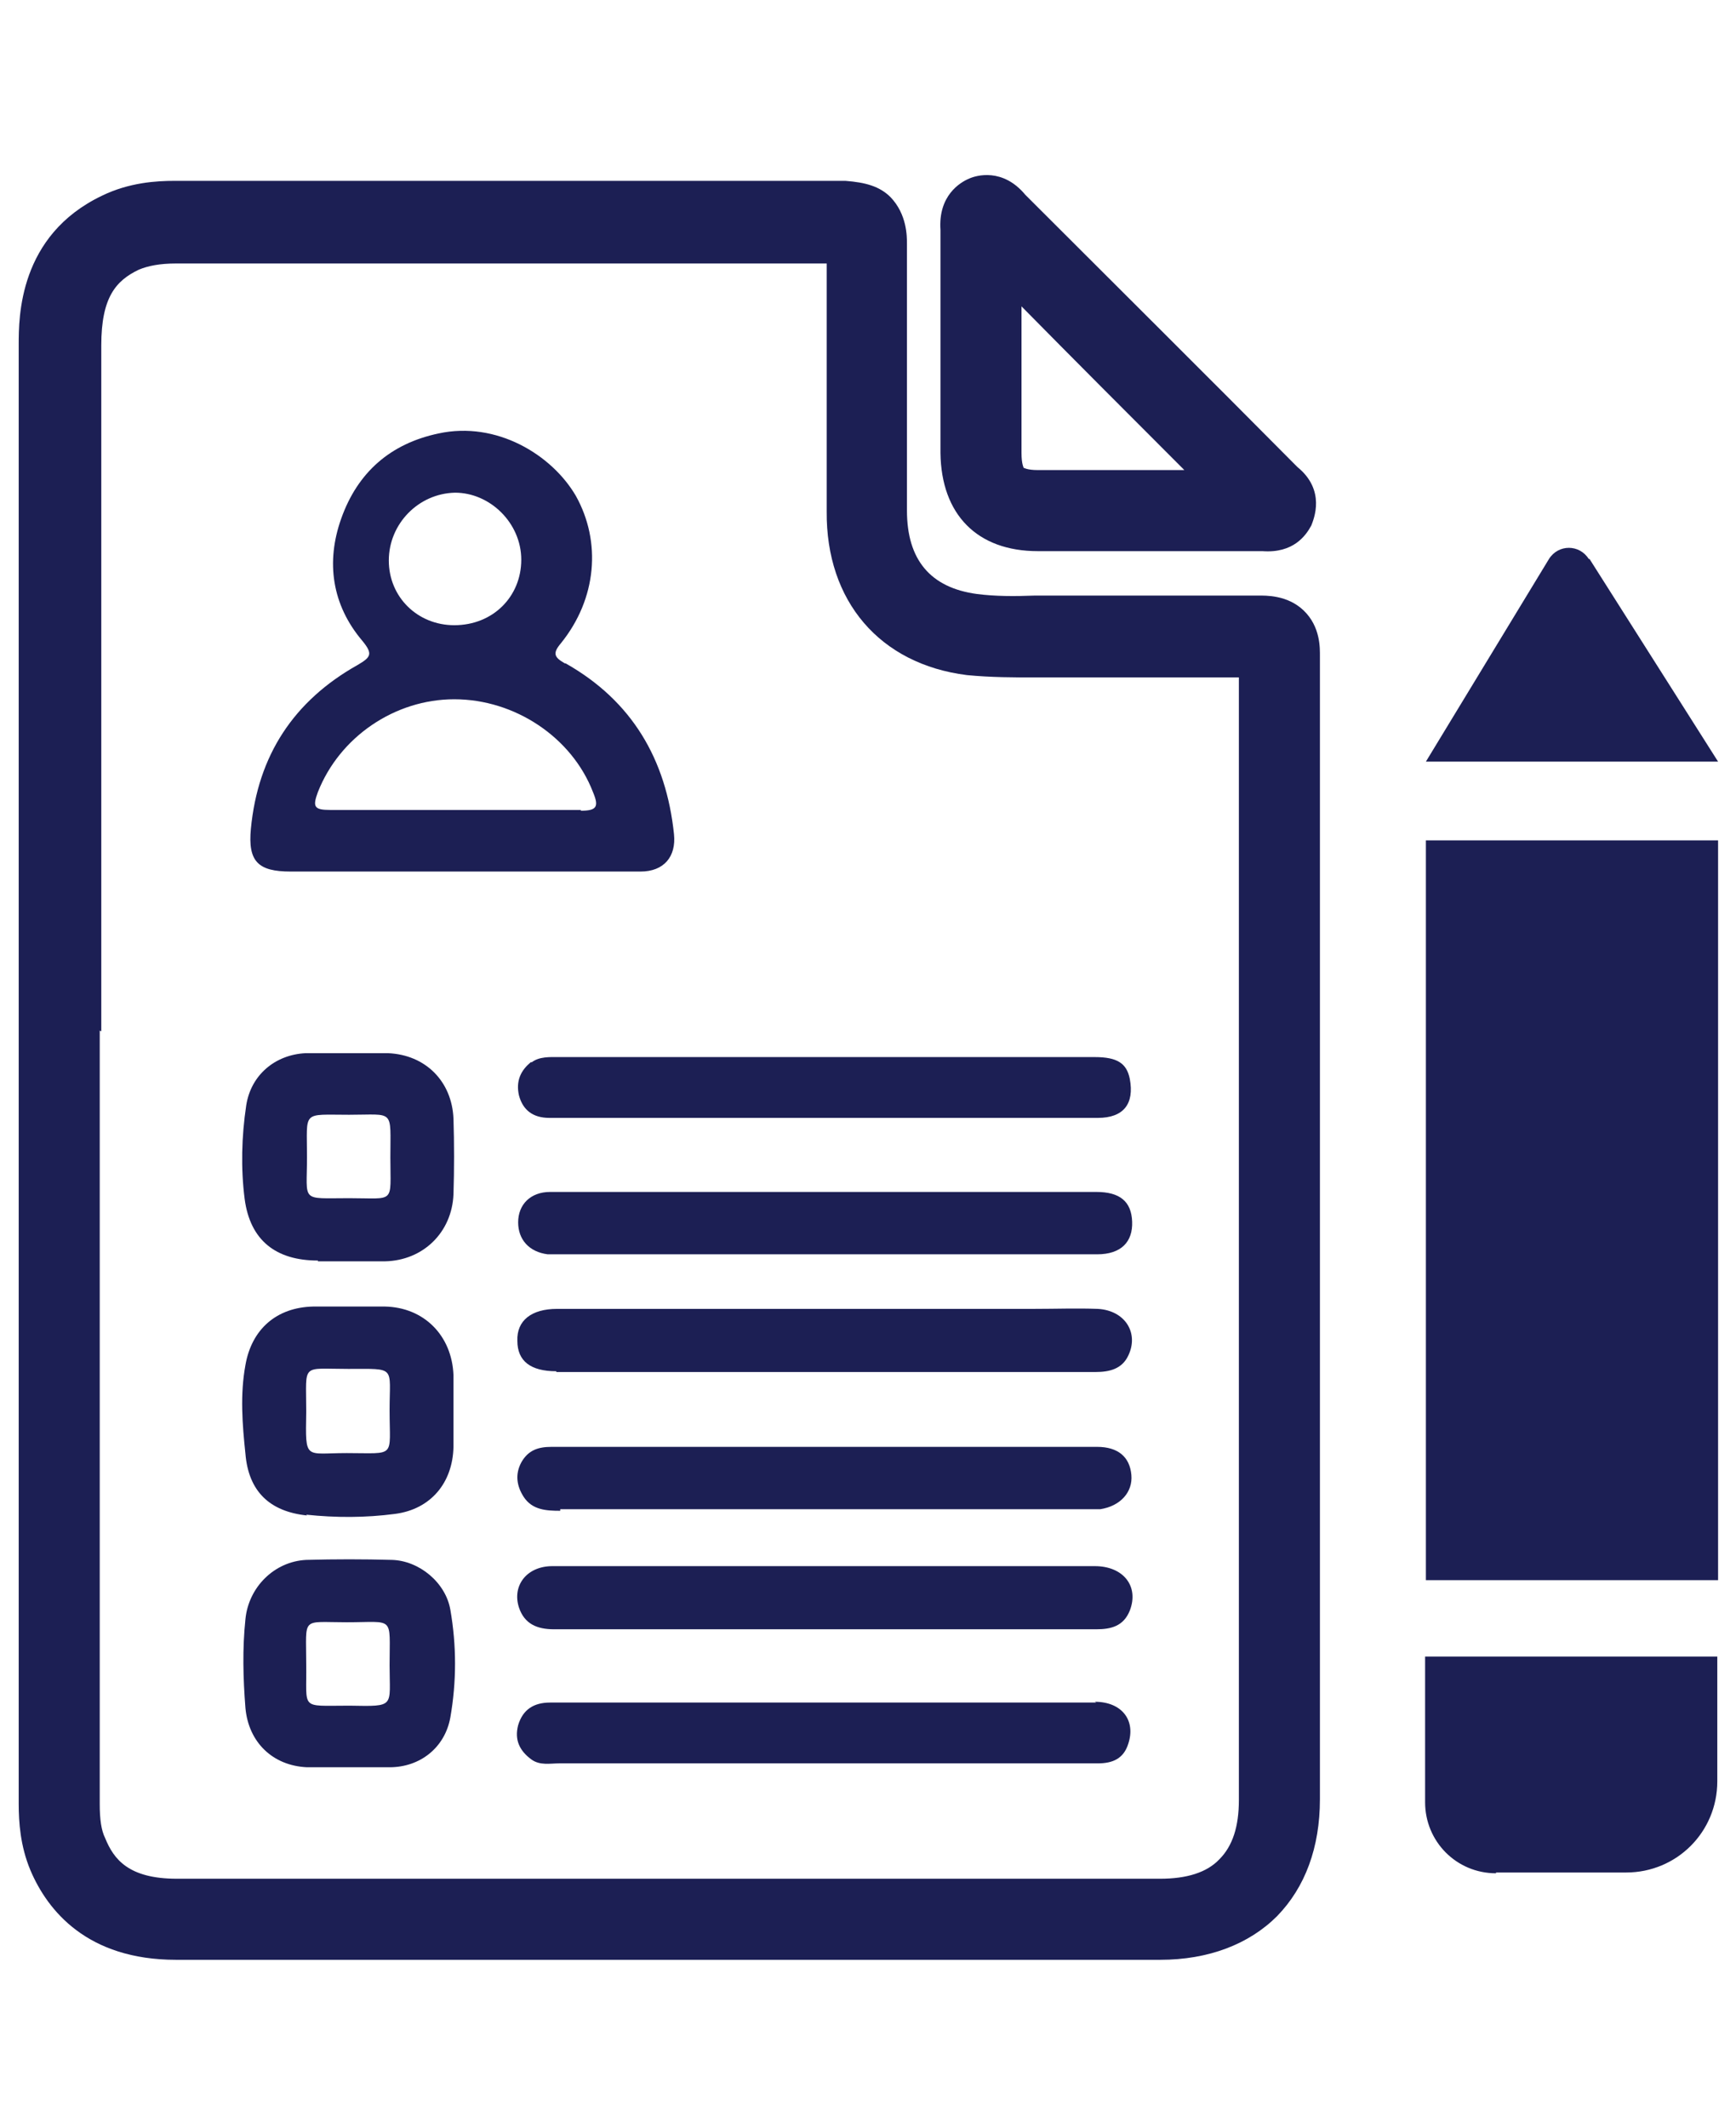 <?xml version="1.0" encoding="UTF-8"?>
<svg id="Layer_1" data-name="Layer 1" xmlns="http://www.w3.org/2000/svg" viewBox="0 0 22.28 27.3">
  <defs>
    <style>
      .cls-1 {
        fill: #1c1f54;
      }
    </style>
  </defs>
  <path class="cls-1" d="M13.14,6s.04.03.18.03c.63,0,1.25,0,1.88,0-.7-.7-1.4-1.4-2.09-2.1v.12s0,.89,0,.89h0c0,.29,0,.58,0,.87,0,.15.03.19.03.2M14.31,7.07c-.33,0-.66,0-.99,0-.78,0-1.24-.47-1.25-1.26,0-.32,0-.65,0-.97v-1.89c-.03-.44.25-.61.37-.66.09-.04.43-.14.72.21,1.16,1.16,2.33,2.32,3.49,3.49.37.3.21.67.18.75-.07.13-.23.36-.63.33h-.57c-.44,0-.87,0-1.31,0"/>
  <path class="cls-1" d="M1.28,13.22v.52s0,9.4,0,9.4c0,.2.02.34.07.44.11.27.3.52.92.52h12.62c.34,0,.6-.08.76-.25.17-.17.25-.42.25-.76v-11.55c0-.95,0-1.9,0-2.85-.24,0-.47,0-.71,0h-1.58s-.31,0-.31,0c-.29,0-.58,0-.89-.03-1.12-.14-1.81-.95-1.8-2.1v-1.58c0-.53,0-1.06,0-1.6-1.64,0-3.28,0-4.91,0h-3.44c-.21,0-.36.03-.48.08-.29.14-.48.35-.48.97v8.8ZM13.43,25.14H2.26c-1.14,0-1.65-.63-1.87-1.15-.13-.31-.15-.62-.15-.85v-9.4s0-2.33,0-2.33v-6.99c0-.35,0-1.4,1.07-1.91.35-.17.7-.19.93-.19h3.45c1.72,0,3.44,0,5.16,0,.26.02.44.07.58.21.21.22.21.5.21.6,0,.61,0,1.22,0,1.83v1.59c0,.63.3.99.9,1.07.23.03.48.03.74.02h.34s1.59,0,1.59,0c.31,0,.63,0,.94,0,.09,0,.37-.01.58.19.22.21.21.49.21.59,0,1.04,0,2.08,0,3.11v11.55c0,.62-.19,1.13-.55,1.5-.36.36-.88.56-1.5.56h-1.45Z"/>
  <path class="cls-1" d="M4.49,21.88h-.02c-.63,0-.53.06-.54-.54,0-.61-.07-.53.52-.53.62,0,.55-.09.55.55,0,.54.08.53-.51.52M5.03,20.01c-.37-.01-.73-.01-1.1,0-.41.02-.74.35-.78.76-.04.38-.03.76,0,1.14.04.44.35.74.79.76.18,0,.35,0,.53,0h0c.18,0,.35,0,.53,0,.39,0,.71-.25.78-.64.08-.46.08-.92,0-1.38-.06-.35-.4-.63-.75-.64"/>
  <path class="cls-1" d="M4.48,14.3c.59,0,.53-.08.53.55,0,.6.07.52-.53.52-.63,0-.54.06-.54-.53,0-.6-.07-.54.54-.54M4.08,16.18c.29,0,.57,0,.86,0,.49-.01.86-.37.88-.86.01-.32.01-.65,0-.97-.02-.48-.36-.82-.84-.84-.17,0-.34,0-.51,0h0c-.18,0-.37,0-.55,0-.39.02-.7.28-.76.67-.06.4-.07.81-.02,1.2.07.53.4.79.94.79"/>
  <path class="cls-1" d="M3.93,18.11v-.02c0-.61-.07-.53.54-.53.62,0,.53-.04.53.53,0,.62.09.55-.55.55-.54,0-.53.1-.52-.52M3.93,19.43c.38.04.76.04,1.14-.01.46-.06.74-.4.75-.86,0-.15,0-.29,0-.44,0-.16,0-.32,0-.48-.02-.51-.38-.87-.88-.88-.31,0-.62,0-.92,0-.47.01-.79.29-.87.75-.07.38-.04.76,0,1.14.04.48.31.74.79.79"/>
  <path class="cls-1" d="M9.06,15.29c-.67,0-1.34,0-2,0-.25,0-.41.16-.41.39,0,.22.14.38.38.41.08,0,.16,0,.24,0,1.33,0,2.66,0,3.99,0,.94,0,1.88,0,2.82,0,.31,0,.46-.16.45-.42-.01-.26-.16-.38-.46-.38h-3.46c-.51,0-1.03,0-1.54,0"/>
  <path class="cls-1" d="M6.82,13.62c-.14.11-.2.25-.16.43.05.19.18.29.39.29,1.17,0,2.35,0,3.52,0s2.35,0,3.52,0c.33,0,.47-.18.41-.5-.04-.2-.16-.28-.45-.28-1.7,0-3.41,0-5.11,0-.59,0-1.17,0-1.76,0-.12,0-.26-.01-.36.07"/>
  <path class="cls-1" d="M7.11,20.9c1.15,0,2.3,0,3.46,0h.62c.96,0,1.92,0,2.88,0,.19,0,.35-.04.43-.24.12-.31-.08-.57-.45-.57-1.56,0-3.12,0-4.69,0-.76,0-1.51,0-2.27,0-.33,0-.52.25-.43.53.07.21.23.28.45.28"/>
  <path class="cls-1" d="M7.19,19.36c1.4,0,2.79,0,4.18,0h2.53c.07,0,.15,0,.22,0,.26-.04.42-.22.4-.44-.02-.23-.17-.36-.44-.36-1.17,0-2.33,0-3.5,0h-.84c-.89,0-1.78,0-2.66,0-.17,0-.3.04-.39.2-.08.15-.06.3.03.44.11.17.29.18.47.18"/>
  <path class="cls-1" d="M14.07,21.84c-1.16,0-2.32,0-3.48,0h0s-.62,0-.62,0c-.97,0-1.94,0-2.91,0-.21,0-.35.09-.41.29-.05.19.02.33.17.44.11.08.24.05.36.05,1.79,0,3.58,0,5.37,0,.51,0,1.03,0,1.54,0,.19,0,.33-.06.39-.25.1-.3-.08-.54-.43-.54"/>
  <path class="cls-1" d="M7.14,17.6h3.44c1.16,0,2.32,0,3.48,0,.18,0,.34-.04.42-.21.14-.29-.04-.58-.39-.6-.27-.01-.54,0-.82,0-2.04,0-4.08,0-6.12,0-.33,0-.52.15-.51.41,0,.26.17.39.5.39"/>
  <path class="cls-1" d="M7.46,10.39c-.54,0-1.07,0-1.61,0h0c-.54,0-1.07,0-1.61,0-.21,0-.23-.04-.16-.23.28-.71.99-1.19,1.75-1.19.78,0,1.51.49,1.78,1.19.08.19.05.24-.16.24M5.84,6.32c.45,0,.85.39.85.86s-.36.84-.86.84c-.47,0-.84-.36-.84-.83,0-.47.38-.86.85-.87M7.25,8.51c-.14-.08-.16-.13-.05-.26.46-.57.52-1.3.19-1.89-.31-.53-1.02-.96-1.76-.8-.62.13-1.04.5-1.25,1.09-.2.56-.12,1.11.27,1.57.14.17.11.21-.06.31-.82.46-1.28,1.16-1.37,2.1-.04.42.09.55.51.55.73,0,1.47,0,2.2,0h0c.76,0,1.53,0,2.29,0,.3,0,.46-.19.43-.48-.1-.96-.54-1.71-1.39-2.19"/>
  <path class="cls-1" d="M20.39,7.17c-.12-.19-.39-.19-.51,0l-1.58,2.6h3.75s-1.65-2.6-1.65-2.6ZM19.2,24.02h1.67c.65,0,1.17-.52,1.17-1.17v-1.6h-3.75v1.87c0,.5.4.91.91.91M22.05,20.27h-3.75v-9.49h3.75s0,9.49,0,9.49Z"/>
</svg>